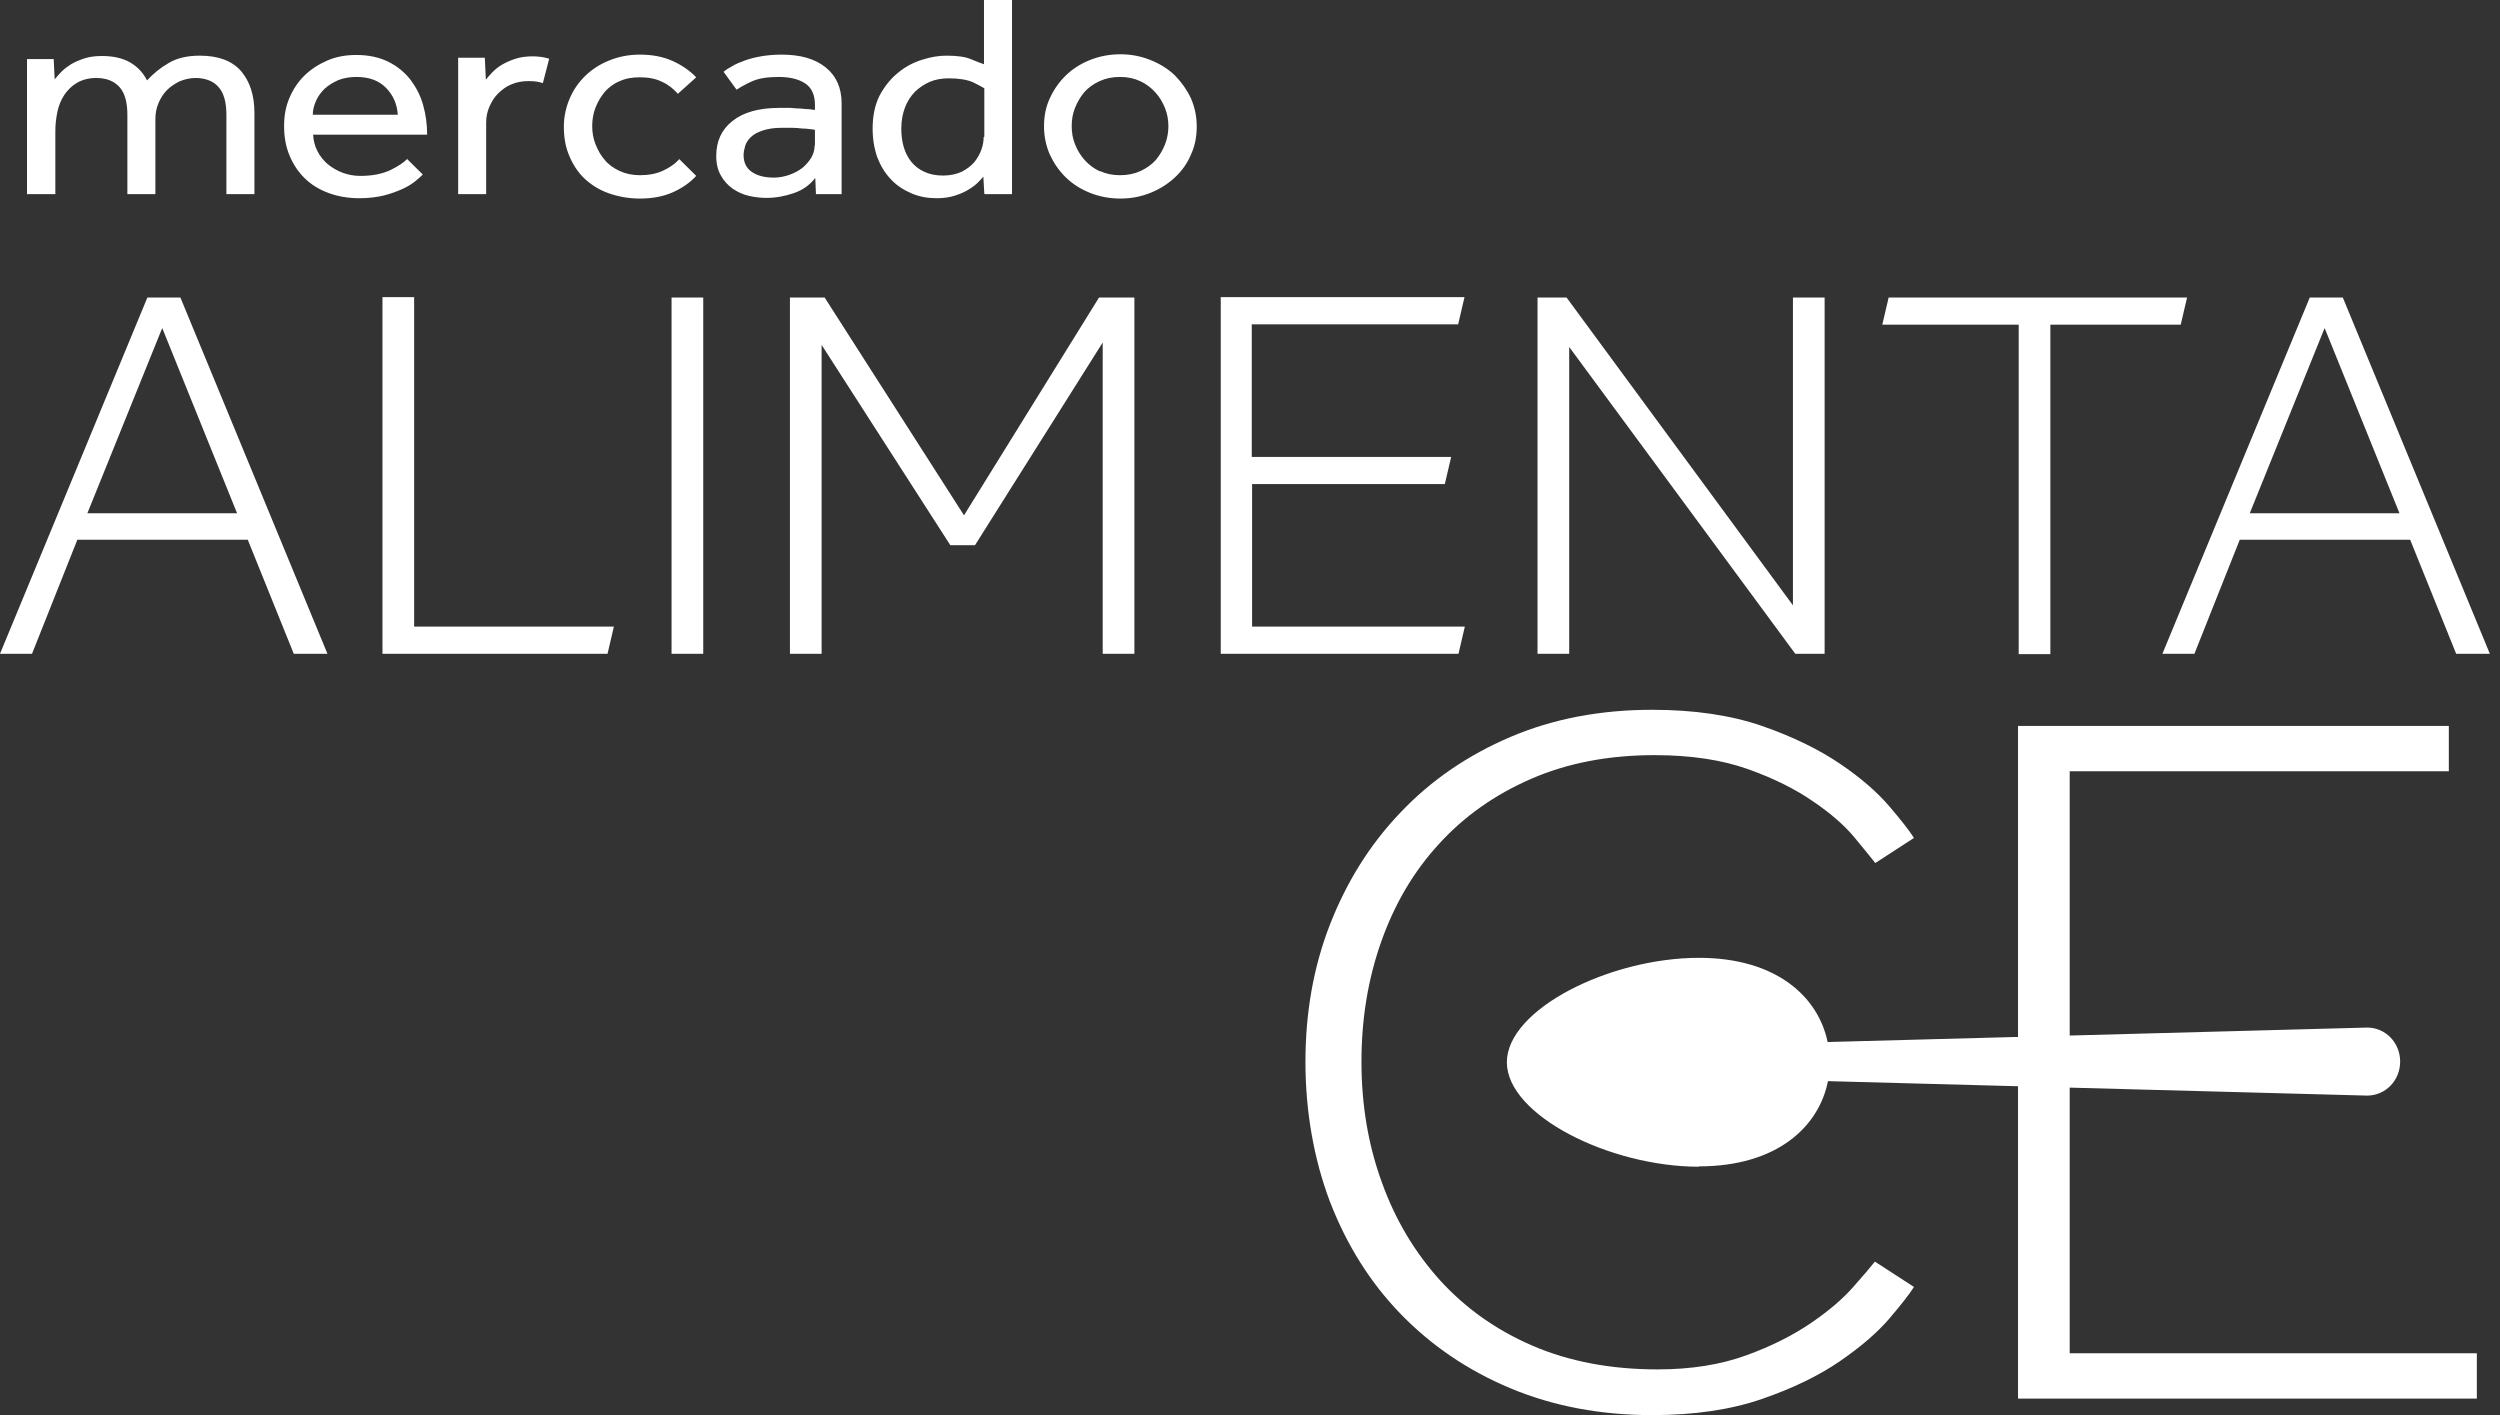 <svg xmlns="http://www.w3.org/2000/svg" width="159" height="90" viewBox="0 0 159 90" fill="none"><rect x="0" y="0" width="159" height="90" fill="#333333" stroke="none"/><path d="M147.857 20.888L152.607 32.643H143.085L147.836 20.888H147.857ZM156.212 41.58H158.354L149.002 18.921H146.902L137.529 41.58H139.565L142.449 34.325H153.286L156.212 41.58ZM120.118 18.921L119.715 20.647H128.389V41.602H130.403V20.647H138.695L139.098 18.921H120.139H120.118ZM97.787 18.921V41.58H99.801V22.068L114.18 41.58H116.046V18.921H114.031V38.499L99.632 18.921H97.787ZM77.64 18.921V41.58H92.76L93.163 39.853H79.633V30.786H91.891L92.294 29.06H79.612V20.626H92.739L93.142 18.899H77.618L77.64 18.921ZM62.01 34.675L70.132 21.784V41.58H72.147V18.921H69.899L61.31 32.774L52.446 18.921H50.24V41.58H52.255V21.937L60.441 34.675H62.031H62.01ZM42.711 41.58H44.726V18.921H42.711V41.58ZM24.325 18.921V41.58H38.64L39.042 39.853H26.339V18.899H24.325V18.921ZM10.328 20.888L15.078 32.643H5.556L10.307 20.888H10.328ZM18.684 41.58H20.826L11.473 18.921H9.374L0 41.58H2.036L4.92 34.325H15.757L18.684 41.58Z" fill="white"></path><path d="M69.962 10.903C69.581 10.728 69.263 10.488 68.987 10.182C68.711 9.876 68.52 9.548 68.372 9.177C68.223 8.806 68.16 8.434 68.16 8.019C68.16 7.604 68.223 7.232 68.372 6.861C68.52 6.489 68.711 6.162 68.966 5.856C69.22 5.572 69.559 5.331 69.941 5.157C70.323 4.982 70.747 4.894 71.235 4.894C71.723 4.894 72.126 4.982 72.507 5.157C72.889 5.331 73.207 5.572 73.483 5.878C73.758 6.184 73.949 6.511 74.098 6.883C74.246 7.254 74.31 7.647 74.31 8.019C74.31 8.39 74.246 8.806 74.098 9.177C73.949 9.548 73.758 9.876 73.504 10.182C73.249 10.466 72.91 10.707 72.528 10.881C72.147 11.056 71.723 11.143 71.235 11.143C70.747 11.143 70.344 11.056 69.962 10.881M73.186 12.258C73.78 12.018 74.289 11.69 74.734 11.275C75.179 10.859 75.519 10.379 75.752 9.811C76.006 9.264 76.112 8.674 76.112 8.041C76.112 7.407 75.985 6.817 75.752 6.271C75.497 5.725 75.158 5.244 74.734 4.807C74.31 4.392 73.78 4.064 73.186 3.824C72.592 3.583 71.956 3.452 71.256 3.452C70.556 3.452 69.899 3.583 69.305 3.824C68.711 4.064 68.202 4.392 67.778 4.807C67.354 5.222 67.015 5.703 66.76 6.271C66.506 6.817 66.4 7.407 66.4 8.041C66.4 8.674 66.527 9.264 66.76 9.811C67.015 10.357 67.333 10.838 67.778 11.275C68.202 11.69 68.711 12.018 69.305 12.258C69.899 12.498 70.556 12.629 71.256 12.629C71.956 12.629 72.592 12.498 73.186 12.258ZM62.625 12.345H64.364C64.364 12.039 64.364 11.733 64.364 11.471V0H62.582V4.086C62.391 4.02 62.094 3.911 61.734 3.758C61.373 3.605 60.843 3.54 60.186 3.54C59.698 3.54 59.189 3.627 58.638 3.802C58.086 3.977 57.577 4.239 57.111 4.632C56.644 5.004 56.263 5.484 55.944 6.074C55.648 6.664 55.499 7.363 55.499 8.172C55.499 8.849 55.605 9.461 55.796 10.007C56.008 10.553 56.284 11.012 56.665 11.406C57.026 11.799 57.471 12.083 57.98 12.302C58.489 12.52 59.019 12.607 59.592 12.607C60.037 12.607 60.44 12.542 60.758 12.433C61.098 12.323 61.395 12.192 61.628 12.039C61.883 11.886 62.073 11.733 62.222 11.581C62.37 11.428 62.476 11.318 62.54 11.231L62.603 12.323L62.625 12.345ZM62.561 8.718C62.561 8.958 62.519 9.243 62.413 9.527C62.307 9.811 62.158 10.073 61.967 10.313C61.755 10.553 61.501 10.75 61.161 10.925C60.822 11.078 60.44 11.165 59.974 11.165C59.507 11.165 59.104 11.078 58.786 10.925C58.447 10.772 58.171 10.553 57.959 10.291C57.747 10.029 57.577 9.701 57.471 9.33C57.365 8.958 57.323 8.587 57.323 8.172C57.323 7.669 57.408 7.232 57.556 6.839C57.705 6.446 57.917 6.118 58.192 5.834C58.468 5.572 58.786 5.353 59.147 5.2C59.507 5.047 59.91 4.982 60.334 4.982C60.992 4.982 61.501 5.069 61.861 5.222C62.222 5.397 62.455 5.528 62.603 5.615V8.696L62.561 8.718ZM51.873 12.345H53.527C53.527 12.127 53.527 11.886 53.527 11.581V6.577C53.527 5.594 53.188 4.829 52.509 4.283C51.83 3.736 50.897 3.474 49.709 3.474C49.2 3.474 48.776 3.518 48.395 3.583C48.013 3.649 47.674 3.736 47.377 3.846C47.08 3.955 46.804 4.064 46.592 4.195C46.359 4.326 46.168 4.436 46.019 4.567L46.846 5.703C47.122 5.528 47.462 5.331 47.864 5.157C48.267 4.982 48.819 4.894 49.519 4.894C50.218 4.894 50.791 5.025 51.215 5.31C51.639 5.594 51.83 6.052 51.83 6.686V6.992C51.83 6.992 51.661 6.97 51.491 6.948C51.343 6.948 51.152 6.926 50.94 6.905C50.727 6.905 50.494 6.883 50.261 6.861C50.028 6.861 49.794 6.861 49.582 6.861C48.267 6.861 47.271 7.145 46.592 7.691C45.892 8.237 45.553 8.98 45.553 9.92C45.553 10.422 45.659 10.838 45.85 11.165C46.041 11.515 46.295 11.777 46.592 11.996C46.91 12.214 47.249 12.367 47.61 12.454C47.992 12.542 48.373 12.586 48.755 12.586C49.349 12.586 49.922 12.476 50.494 12.28C51.067 12.083 51.512 11.755 51.851 11.318L51.894 12.345H51.873ZM51.809 9.264C51.809 9.527 51.745 9.767 51.597 10.029C51.449 10.27 51.258 10.488 51.024 10.685C50.791 10.859 50.515 11.012 50.197 11.122C49.879 11.231 49.561 11.296 49.222 11.296C48.607 11.296 48.14 11.165 47.801 10.925C47.462 10.685 47.292 10.335 47.292 9.854C47.292 9.68 47.334 9.483 47.398 9.264C47.462 9.068 47.589 8.871 47.758 8.718C47.928 8.543 48.183 8.412 48.501 8.303C48.819 8.194 49.222 8.128 49.709 8.128C49.922 8.128 50.134 8.128 50.367 8.128C50.6 8.128 50.812 8.15 51.003 8.172C51.194 8.172 51.385 8.194 51.533 8.216C51.682 8.216 51.788 8.259 51.83 8.259V9.243L51.809 9.264ZM43.22 10.095C42.944 10.422 42.584 10.663 42.16 10.859C41.736 11.056 41.248 11.143 40.696 11.143C40.23 11.143 39.806 11.056 39.424 10.881C39.042 10.707 38.724 10.488 38.47 10.182C38.215 9.898 38.024 9.548 37.876 9.177C37.727 8.806 37.664 8.412 37.664 8.019C37.664 7.626 37.727 7.21 37.876 6.839C38.024 6.468 38.215 6.14 38.47 5.834C38.724 5.55 39.042 5.31 39.424 5.157C39.806 4.982 40.23 4.916 40.696 4.916C41.227 4.916 41.714 5.004 42.096 5.2C42.499 5.375 42.817 5.637 43.114 5.965L44.28 4.916C43.856 4.479 43.347 4.13 42.754 3.867C42.16 3.605 41.481 3.474 40.696 3.474C39.975 3.474 39.339 3.605 38.745 3.846C38.152 4.086 37.643 4.414 37.218 4.829C36.794 5.244 36.455 5.725 36.222 6.293C35.988 6.839 35.861 7.451 35.861 8.063C35.861 8.74 35.967 9.352 36.2 9.898C36.434 10.466 36.752 10.947 37.155 11.34C37.579 11.733 38.067 12.061 38.682 12.28C39.297 12.498 39.954 12.629 40.696 12.629C41.481 12.629 42.181 12.498 42.775 12.236C43.368 11.974 43.877 11.624 44.28 11.187L43.199 10.117L43.22 10.095ZM29.139 12.345H30.92V7.8C30.92 7.451 30.983 7.101 31.132 6.773C31.28 6.446 31.45 6.162 31.704 5.921C31.959 5.681 32.214 5.484 32.553 5.353C32.871 5.222 33.231 5.157 33.613 5.157C33.995 5.157 34.292 5.2 34.525 5.288L34.928 3.736C34.78 3.693 34.631 3.649 34.462 3.627C34.292 3.605 34.122 3.583 33.91 3.583C33.486 3.583 33.125 3.627 32.786 3.736C32.447 3.846 32.171 3.977 31.938 4.108C31.683 4.261 31.492 4.414 31.323 4.588C31.153 4.763 31.005 4.938 30.899 5.069L30.835 3.671H29.139C29.139 3.955 29.139 4.239 29.139 4.501V12.28V12.345ZM19.892 7.298C19.892 6.992 19.977 6.686 20.104 6.402C20.231 6.118 20.422 5.856 20.656 5.637C20.889 5.419 21.186 5.244 21.525 5.091C21.864 4.96 22.246 4.894 22.67 4.894C23.497 4.894 24.112 5.135 24.558 5.594C25.003 6.052 25.258 6.621 25.3 7.298H19.892ZM25.915 10.095C25.682 10.335 25.321 10.575 24.833 10.816C24.324 11.056 23.688 11.187 22.925 11.187C22.522 11.187 22.161 11.122 21.801 10.991C21.44 10.859 21.122 10.663 20.846 10.444C20.571 10.204 20.359 9.942 20.189 9.614C20.019 9.286 19.934 8.937 19.913 8.565H27.166C27.166 7.91 27.081 7.276 26.912 6.686C26.742 6.074 26.466 5.55 26.106 5.069C25.745 4.61 25.279 4.217 24.706 3.933C24.134 3.649 23.455 3.496 22.67 3.496C21.992 3.496 21.377 3.605 20.825 3.846C20.274 4.086 19.786 4.392 19.362 4.807C18.959 5.2 18.641 5.681 18.408 6.227C18.174 6.773 18.068 7.363 18.068 7.997C18.068 8.696 18.174 9.308 18.408 9.876C18.641 10.444 18.959 10.925 19.383 11.34C19.807 11.755 20.316 12.061 20.91 12.28C21.504 12.498 22.161 12.607 22.861 12.607C23.434 12.607 23.964 12.542 24.409 12.433C24.855 12.323 25.258 12.17 25.597 12.018C25.936 11.864 26.212 11.69 26.424 11.515C26.636 11.34 26.785 11.209 26.89 11.1L25.873 10.095H25.915ZM1.739 12.345H3.52V8.347C3.52 7.932 3.563 7.538 3.647 7.123C3.732 6.708 3.881 6.358 4.093 6.031C4.305 5.725 4.559 5.462 4.899 5.266C5.238 5.069 5.641 4.96 6.129 4.96C6.765 4.96 7.253 5.157 7.592 5.528C7.931 5.899 8.101 6.489 8.101 7.298V12.345H9.882V7.56C9.882 7.21 9.946 6.883 10.073 6.577C10.2 6.271 10.37 5.987 10.603 5.747C10.837 5.506 11.112 5.331 11.409 5.178C11.727 5.047 12.067 4.96 12.427 4.96C13.063 4.96 13.572 5.157 13.89 5.528C14.23 5.899 14.399 6.489 14.399 7.298V12.345H16.181V7.189C16.181 6.074 15.905 5.2 15.333 4.523C14.76 3.867 13.89 3.54 12.703 3.54C11.918 3.54 11.24 3.693 10.709 4.02C10.179 4.326 9.734 4.698 9.352 5.113C9.098 4.61 8.716 4.217 8.249 3.955C7.783 3.693 7.189 3.562 6.489 3.562C6.065 3.562 5.705 3.605 5.365 3.714C5.047 3.824 4.771 3.933 4.517 4.086C4.284 4.239 4.072 4.392 3.902 4.567C3.732 4.741 3.584 4.916 3.478 5.047L3.414 3.758H1.718C1.718 4.064 1.718 4.37 1.718 4.632V12.367L1.739 12.345Z" fill="white"></path><path d="M128.346 88.952H157.527V86.067H131.633V49.054H155.745V46.169H128.346V88.952ZM119.248 80.234C118.972 80.583 118.506 81.129 117.848 81.872C117.191 82.615 116.3 83.38 115.176 84.145C114.052 84.909 112.695 85.609 111.062 86.199C109.45 86.789 107.563 87.094 105.421 87.094C102.452 87.094 99.801 86.592 97.468 85.587C95.135 84.582 93.184 83.183 91.572 81.413C89.982 79.644 88.731 77.568 87.882 75.186C87.013 72.805 86.589 70.248 86.589 67.517C86.589 64.786 87.013 62.229 87.861 59.848C88.709 57.466 89.918 55.412 91.53 53.664C93.121 51.916 95.072 50.539 97.383 49.534C99.695 48.529 102.303 48.027 105.23 48.027C107.563 48.027 109.535 48.333 111.189 48.923C112.843 49.513 114.222 50.212 115.324 50.977C116.448 51.741 117.318 52.506 117.933 53.249C118.548 53.992 118.993 54.538 119.269 54.888L121.729 53.293C121.453 52.856 120.944 52.2 120.181 51.304C119.418 50.408 118.378 49.491 117.021 48.573C115.664 47.655 114.01 46.847 112.059 46.169C110.086 45.492 107.775 45.143 105.081 45.143C101.794 45.143 98.783 45.711 96.068 46.869C93.354 48.027 91.021 49.622 89.091 51.654C87.14 53.686 85.656 56.068 84.595 58.777C83.535 61.486 83.026 64.414 83.026 67.539C83.026 70.663 83.556 73.722 84.595 76.454C85.656 79.185 87.14 81.566 89.091 83.577C91.042 85.587 93.354 87.16 96.068 88.296C98.783 89.432 101.794 90.001 105.081 90.001C107.775 90.001 110.108 89.651 112.059 88.974C114.031 88.296 115.685 87.488 117.021 86.57C118.357 85.652 119.418 84.735 120.181 83.839C120.944 82.943 121.453 82.287 121.729 81.85L119.269 80.255L119.248 80.234Z" fill="white"></path><path d="M108.051 74.203C102.368 74.203 95.836 70.925 95.836 67.56C95.836 64.195 102.368 60.918 108.051 60.918C112.992 60.918 115.643 63.409 116.237 66.271C116.237 66.271 116.28 66.271 116.301 66.271L150.55 65.353C151.717 65.353 152.65 66.315 152.65 67.517C152.65 68.718 151.717 69.68 150.55 69.68L116.301 68.762C116.301 68.762 116.28 68.762 116.258 68.762C115.686 71.646 113.035 74.181 108.051 74.181" fill="white"></path></svg>